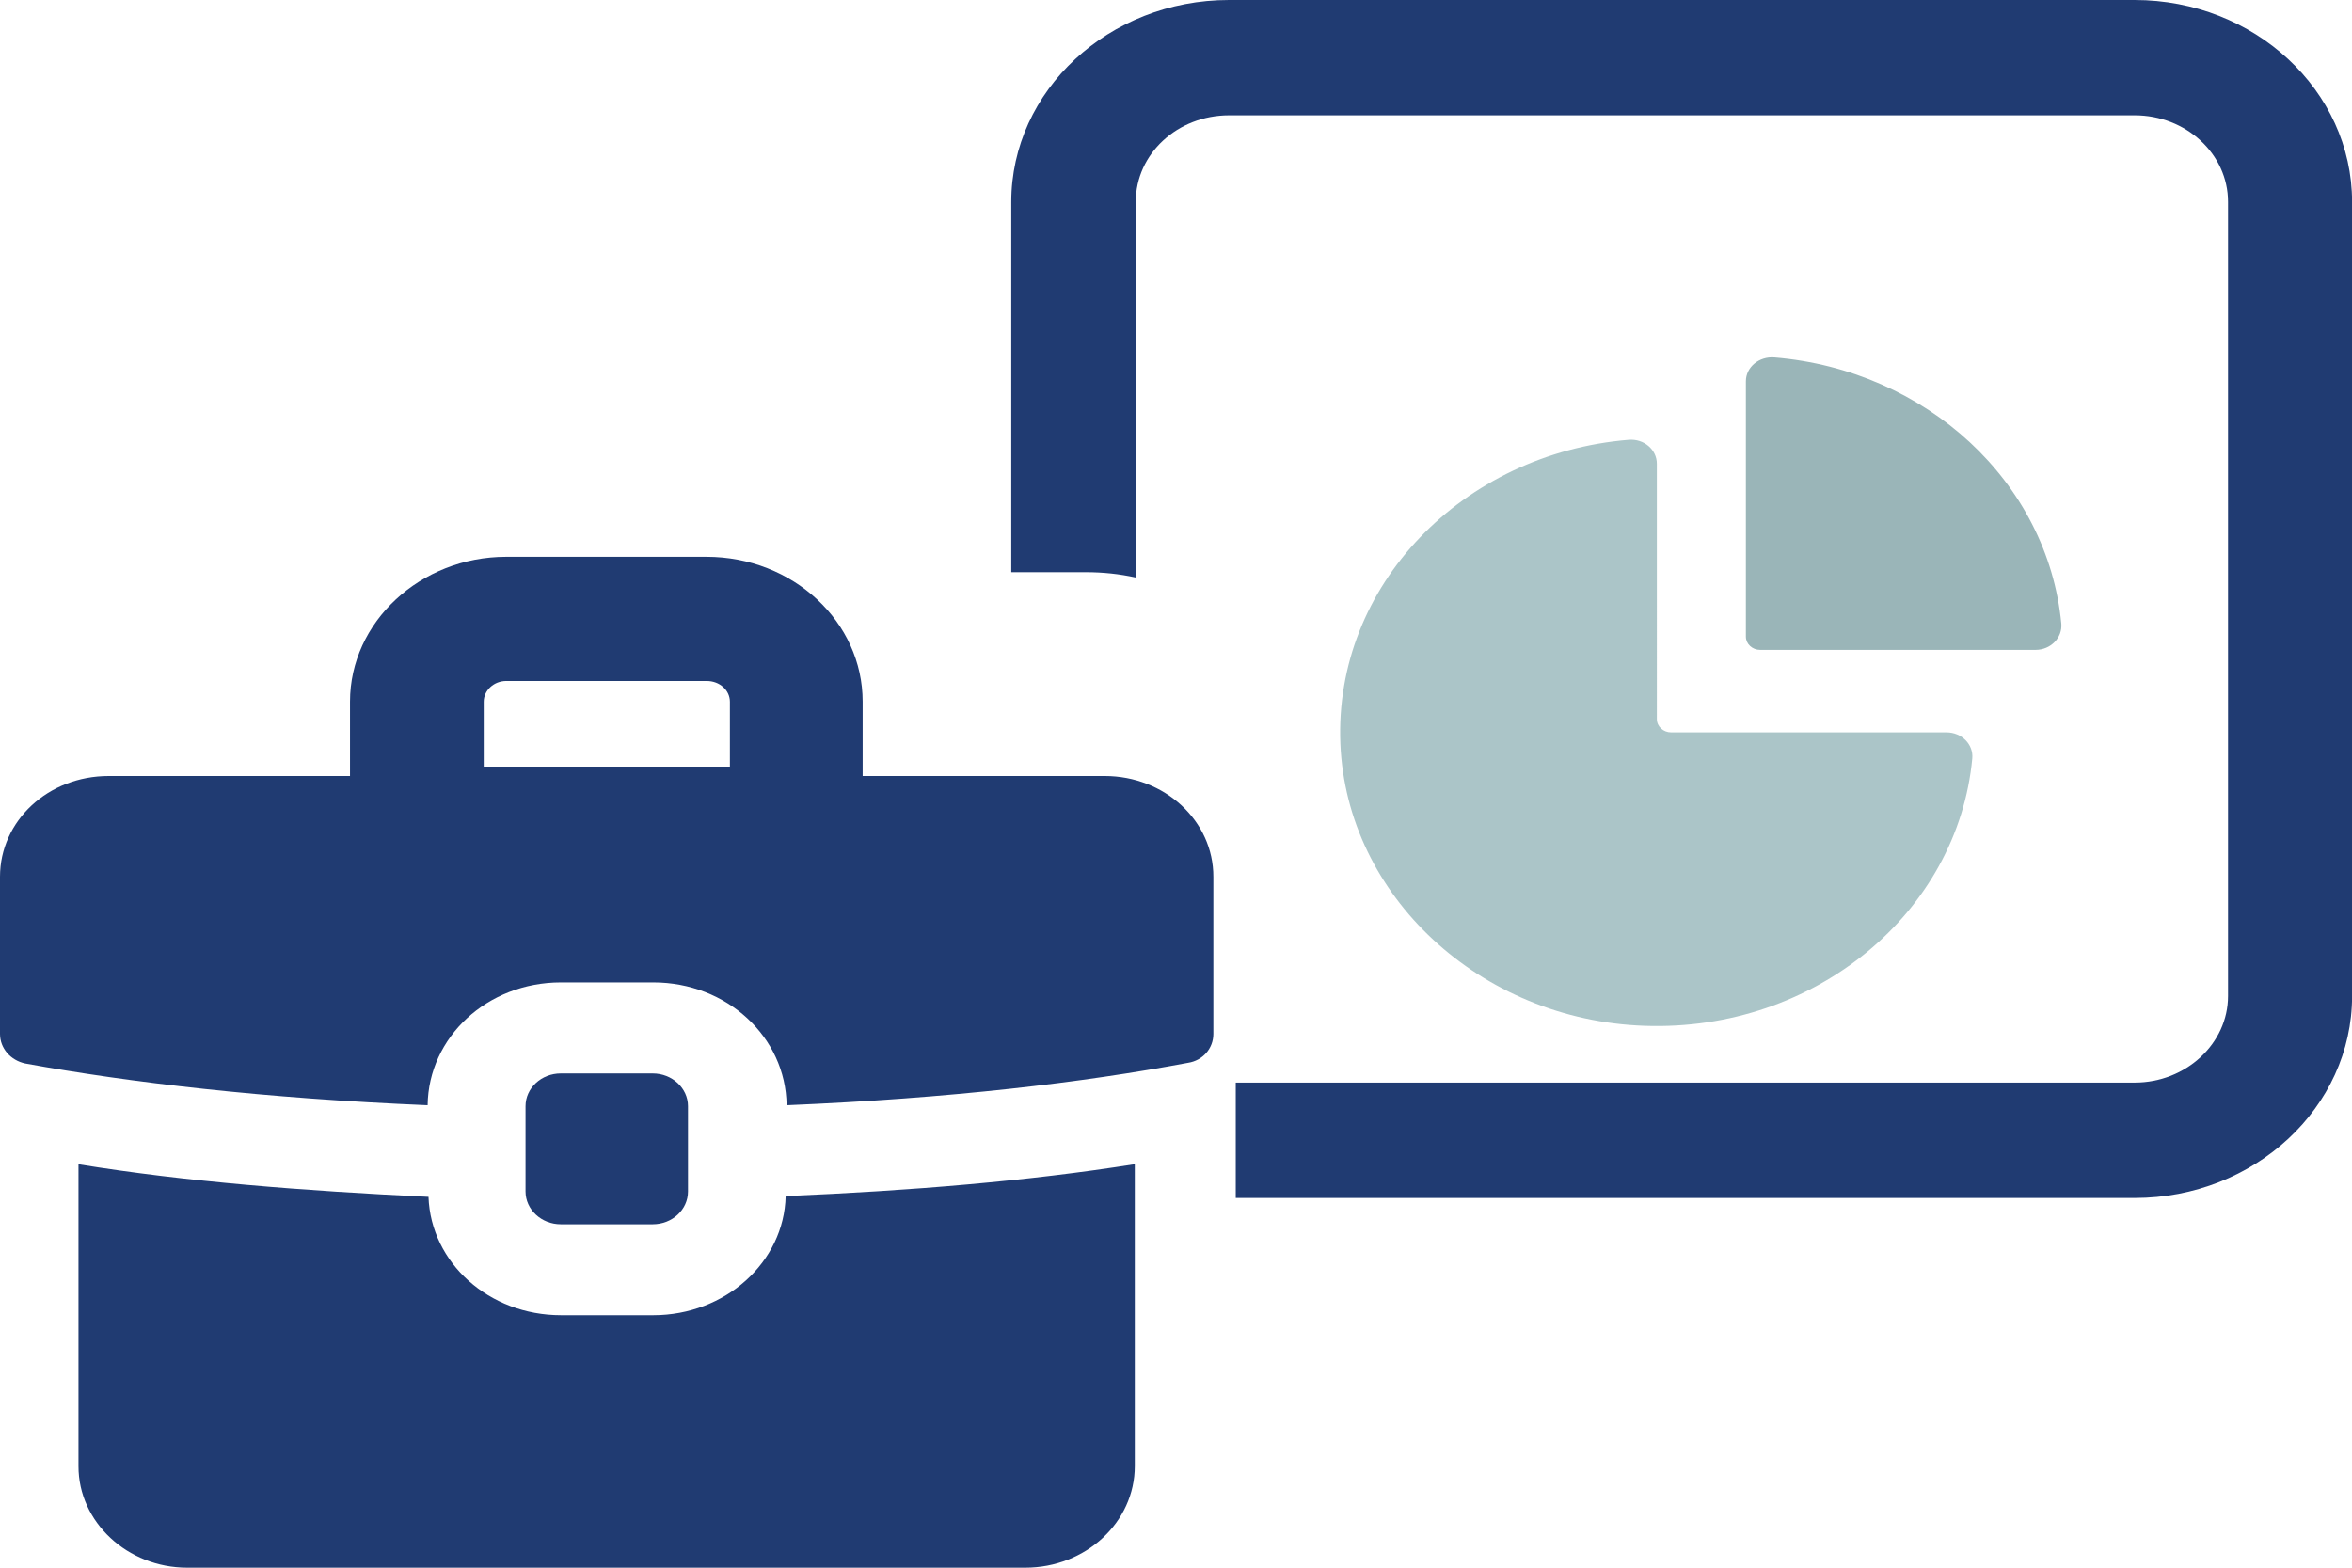 <?xml version="1.0" encoding="utf-8"?>
<!-- Generator: Adobe Illustrator 28.3.0, SVG Export Plug-In . SVG Version: 6.00 Build 0)  -->
<svg version="1.1" id="Layer_1" xmlns="http://www.w3.org/2000/svg" xmlns:xlink="http://www.w3.org/1999/xlink" x="0px" y="0px"
	 viewBox="0 0 270 180" style="enable-background:new 0 0 270 180;" xml:space="preserve">
<style type="text/css">
	.st0{fill:#203B72;}
	.st1{fill:#ABC5C8;}
	.st2{fill:#9AB5B8;}
</style>
<g>
	<path class="st0" d="M245.05,0H141.09c-13.79,0-25,10.4-25,23.19V65.7h8.57c1.98,0,3.84,0.2,5.72,0.61V23.18
		c0-5.51,4.78-9.94,10.72-9.94h103.96c5.88,0,10.71,4.43,10.71,9.94v91.18c0,5.46-4.83,9.94-10.71,9.94H141.86v13.25h103.2
		c13.73,0,24.95-10.4,24.95-23.19V23.18C270,10.39,258.79,0,245.05,0z"/>
	<path class="st0" d="M75,151.01H64.4c-8.26,0-14.94-6-15.21-13.59c-14.37-0.69-27.79-1.73-40.18-3.74v34.66
		C9,174.77,14.64,180,21.48,180h96.22c6.95,0,12.57-5.23,12.57-11.67v-34.66c-12.2,1.93-25.63,3.05-40.08,3.66
		C90.02,144.92,83.26,151.01,75,151.01z"/>
	<path class="st0" d="M126.82,89.1H99.03v-8.54c0-9.14-7.98-16.63-17.94-16.63H58.11c-9.85,0-17.93,7.49-17.93,16.63v8.54h-27.7
		C5.53,89.1,0,94.24,0,100.68v18.03c0,1.66,1.22,3.04,2.9,3.4c12.01,2.18,27.32,4,46.19,4.79c0.1-7.83,6.85-14.1,15.3-14.1H75
		c8.44,0,15.21,6.27,15.3,14.1c18.77-0.78,34.08-2.61,46.09-4.87c1.69-0.26,2.9-1.66,2.9-3.31v-18.03
		C139.31,94.24,133.68,89.1,126.82,89.1z M83.79,88.02H55.53v-7.44c0-1.31,1.16-2.39,2.59-2.39h23c1.49,0,2.67,1.05,2.67,2.39V88.02
		z"/>
	<path class="st0" d="M74.93,140.57c2.23,0,4.05-1.67,4.05-3.77v-9.79c0-2.07-1.82-3.76-4.05-3.76H64.38
		c-2.23,0-4.05,1.68-4.05,3.76v9.79c0,2.08,1.82,3.77,4.05,3.77H74.93z"/>
	<path class="st1" d="M186.96,50.5c-19.01,1.56-33.84,16.71-33.09,34.9c0.72,17.48,16.07,31.72,34.91,32.38
		c19.62,0.69,35.96-13.05,37.63-30.69c0.15-1.61-1.21-3-2.96-3h-31.61c-0.9,0-1.64-0.68-1.64-1.52V53.25
		C190.2,51.62,188.71,50.35,186.96,50.5z"/>
	<path class="st2" d="M233.67,74.62c1.75,0,3.11-1.41,2.96-3.03c-1.56-16.2-15.47-29.11-32.94-30.55c-1.75-0.14-3.27,1.11-3.27,2.74
		v29.32c0,0.83,0.73,1.52,1.64,1.52L233.67,74.62L233.67,74.62z"/>
</g>
</svg>
